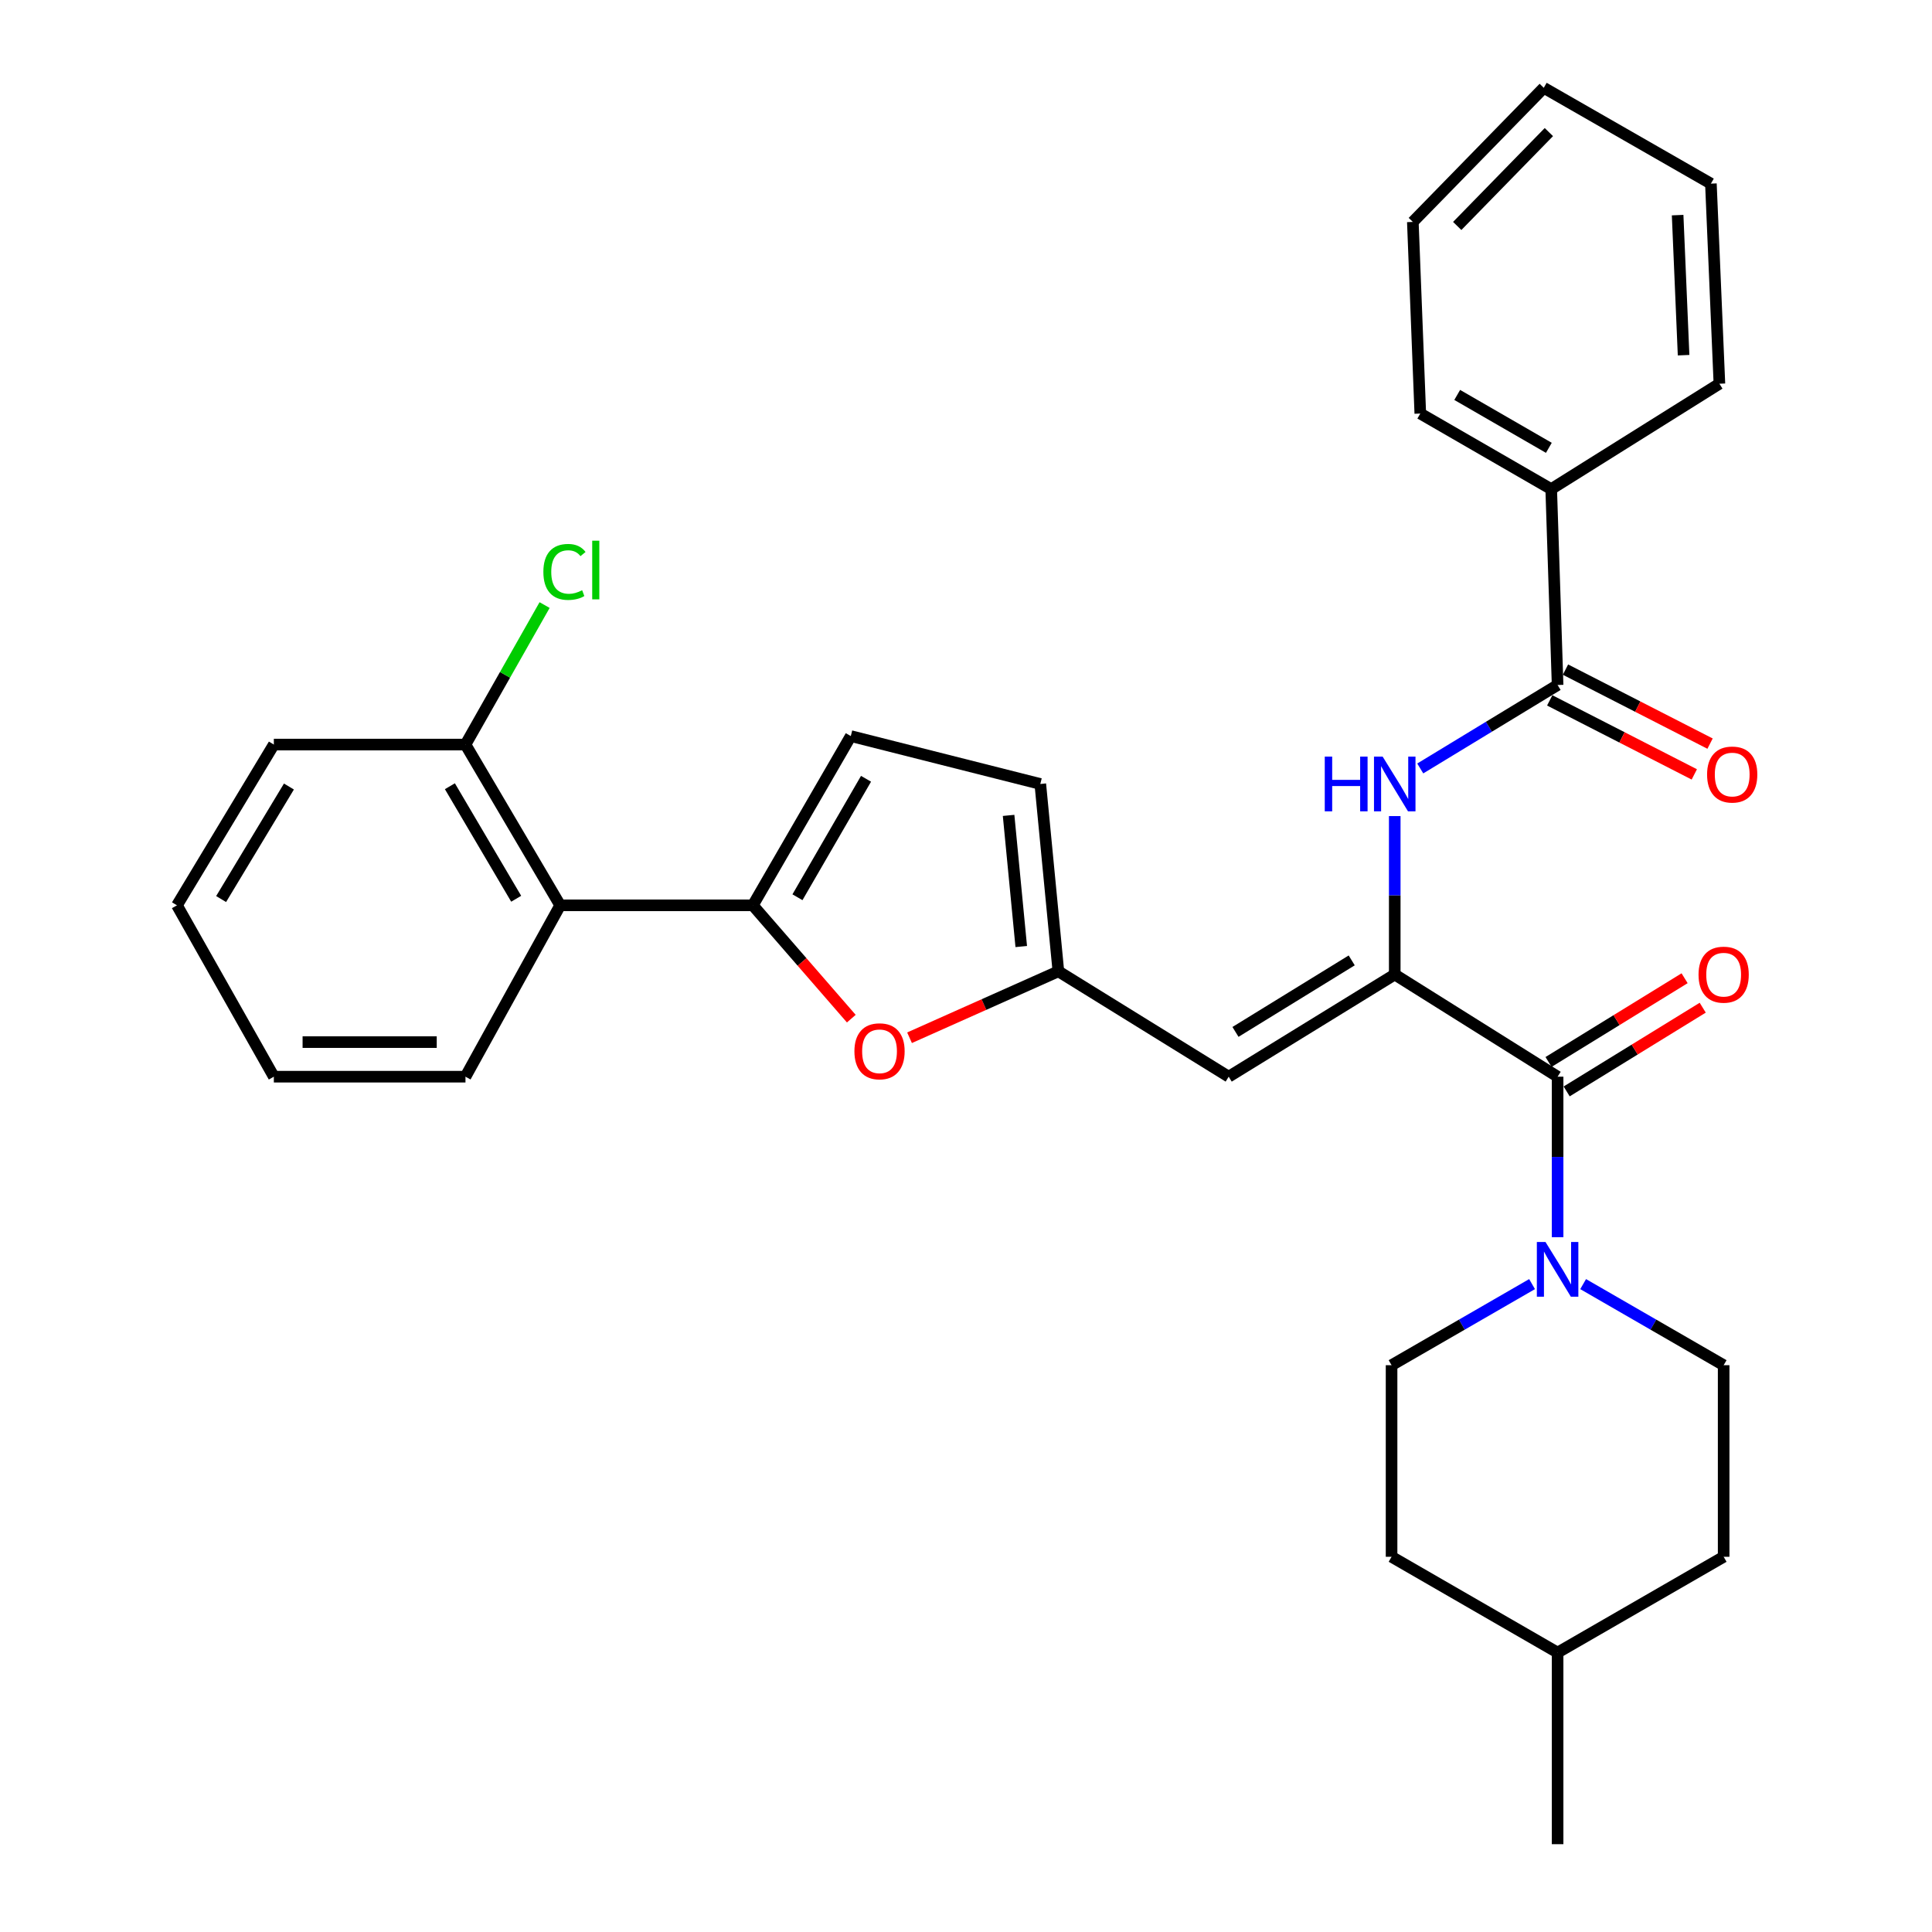<?xml version='1.0' encoding='iso-8859-1'?>
<svg version='1.1' baseProfile='full'
              xmlns='http://www.w3.org/2000/svg'
                      xmlns:rdkit='http://www.rdkit.org/xml'
                      xmlns:xlink='http://www.w3.org/1999/xlink'
                  xml:space='preserve'
width='1000px' height='1000px' viewBox='0 0 1000 1000'>
<!-- END OF HEADER -->
<rect style='opacity:1.0;fill:#FFFFFF;stroke:none' width='1000' height='1000' x='0' y='0'> </rect>
<path class='bond-1' d='M 721.915,504.405 L 806.212,557.292' style='fill:none;fill-rule:evenodd;stroke:#000000;stroke-width:6px;stroke-linecap:butt;stroke-linejoin:miter;stroke-opacity:1' />
<path class='bond-2' d='M 721.915,504.405 L 635.968,557.292' style='fill:none;fill-rule:evenodd;stroke:#000000;stroke-width:6px;stroke-linecap:butt;stroke-linejoin:miter;stroke-opacity:1' />
<path class='bond-2' d='M 699.644,497.095 L 639.481,534.116' style='fill:none;fill-rule:evenodd;stroke:#000000;stroke-width:6px;stroke-linecap:butt;stroke-linejoin:miter;stroke-opacity:1' />
<path class='bond-3' d='M 721.915,504.405 L 721.915,463.405' style='fill:none;fill-rule:evenodd;stroke:#000000;stroke-width:6px;stroke-linecap:butt;stroke-linejoin:miter;stroke-opacity:1' />
<path class='bond-3' d='M 721.915,463.405 L 721.915,422.406' style='fill:none;fill-rule:evenodd;stroke:#0000FF;stroke-width:6px;stroke-linecap:butt;stroke-linejoin:miter;stroke-opacity:1' />
<path class='bond-0' d='M 389.669,468.59 L 415.15,497.919' style='fill:none;fill-rule:evenodd;stroke:#000000;stroke-width:6px;stroke-linecap:butt;stroke-linejoin:miter;stroke-opacity:1' />
<path class='bond-0' d='M 415.15,497.919 L 440.631,527.248' style='fill:none;fill-rule:evenodd;stroke:#FF0000;stroke-width:6px;stroke-linecap:butt;stroke-linejoin:miter;stroke-opacity:1' />
<path class='bond-8' d='M 389.669,468.59 L 289.951,468.59' style='fill:none;fill-rule:evenodd;stroke:#000000;stroke-width:6px;stroke-linecap:butt;stroke-linejoin:miter;stroke-opacity:1' />
<path class='bond-31' d='M 389.669,468.59 L 440.369,380.992' style='fill:none;fill-rule:evenodd;stroke:#000000;stroke-width:6px;stroke-linecap:butt;stroke-linejoin:miter;stroke-opacity:1' />
<path class='bond-31' d='M 412.764,464.416 L 448.254,403.097' style='fill:none;fill-rule:evenodd;stroke:#000000;stroke-width:6px;stroke-linecap:butt;stroke-linejoin:miter;stroke-opacity:1' />
<path class='bond-4' d='M 806.212,557.292 L 806.212,598.829' style='fill:none;fill-rule:evenodd;stroke:#000000;stroke-width:6px;stroke-linecap:butt;stroke-linejoin:miter;stroke-opacity:1' />
<path class='bond-4' d='M 806.212,598.829 L 806.212,640.367' style='fill:none;fill-rule:evenodd;stroke:#0000FF;stroke-width:6px;stroke-linecap:butt;stroke-linejoin:miter;stroke-opacity:1' />
<path class='bond-11' d='M 810.902,564.913 L 846.115,543.246' style='fill:none;fill-rule:evenodd;stroke:#000000;stroke-width:6px;stroke-linecap:butt;stroke-linejoin:miter;stroke-opacity:1' />
<path class='bond-11' d='M 846.115,543.246 L 881.327,521.578' style='fill:none;fill-rule:evenodd;stroke:#FF0000;stroke-width:6px;stroke-linecap:butt;stroke-linejoin:miter;stroke-opacity:1' />
<path class='bond-11' d='M 801.523,549.67 L 836.735,528.003' style='fill:none;fill-rule:evenodd;stroke:#000000;stroke-width:6px;stroke-linecap:butt;stroke-linejoin:miter;stroke-opacity:1' />
<path class='bond-11' d='M 836.735,528.003 L 871.947,506.335' style='fill:none;fill-rule:evenodd;stroke:#FF0000;stroke-width:6px;stroke-linecap:butt;stroke-linejoin:miter;stroke-opacity:1' />
<path class='bond-6' d='M 635.968,557.292 L 547.813,502.754' style='fill:none;fill-rule:evenodd;stroke:#000000;stroke-width:6px;stroke-linecap:butt;stroke-linejoin:miter;stroke-opacity:1' />
<path class='bond-7' d='M 735.122,397.755 L 770.667,376.154' style='fill:none;fill-rule:evenodd;stroke:#0000FF;stroke-width:6px;stroke-linecap:butt;stroke-linejoin:miter;stroke-opacity:1' />
<path class='bond-7' d='M 770.667,376.154 L 806.212,354.553' style='fill:none;fill-rule:evenodd;stroke:#000000;stroke-width:6px;stroke-linecap:butt;stroke-linejoin:miter;stroke-opacity:1' />
<path class='bond-14' d='M 819.433,664.651 L 855.797,685.638' style='fill:none;fill-rule:evenodd;stroke:#0000FF;stroke-width:6px;stroke-linecap:butt;stroke-linejoin:miter;stroke-opacity:1' />
<path class='bond-14' d='M 855.797,685.638 L 892.16,706.626' style='fill:none;fill-rule:evenodd;stroke:#000000;stroke-width:6px;stroke-linecap:butt;stroke-linejoin:miter;stroke-opacity:1' />
<path class='bond-15' d='M 792.992,664.652 L 756.633,685.639' style='fill:none;fill-rule:evenodd;stroke:#0000FF;stroke-width:6px;stroke-linecap:butt;stroke-linejoin:miter;stroke-opacity:1' />
<path class='bond-15' d='M 756.633,685.639 L 720.275,706.626' style='fill:none;fill-rule:evenodd;stroke:#000000;stroke-width:6px;stroke-linecap:butt;stroke-linejoin:miter;stroke-opacity:1' />
<path class='bond-5' d='M 470.778,537.135 L 509.295,519.944' style='fill:none;fill-rule:evenodd;stroke:#FF0000;stroke-width:6px;stroke-linecap:butt;stroke-linejoin:miter;stroke-opacity:1' />
<path class='bond-5' d='M 509.295,519.944 L 547.813,502.754' style='fill:none;fill-rule:evenodd;stroke:#000000;stroke-width:6px;stroke-linecap:butt;stroke-linejoin:miter;stroke-opacity:1' />
<path class='bond-10' d='M 547.813,502.754 L 538.457,405.78' style='fill:none;fill-rule:evenodd;stroke:#000000;stroke-width:6px;stroke-linecap:butt;stroke-linejoin:miter;stroke-opacity:1' />
<path class='bond-10' d='M 528.595,489.927 L 522.045,422.045' style='fill:none;fill-rule:evenodd;stroke:#000000;stroke-width:6px;stroke-linecap:butt;stroke-linejoin:miter;stroke-opacity:1' />
<path class='bond-13' d='M 802.135,362.519 L 839.552,381.674' style='fill:none;fill-rule:evenodd;stroke:#000000;stroke-width:6px;stroke-linecap:butt;stroke-linejoin:miter;stroke-opacity:1' />
<path class='bond-13' d='M 839.552,381.674 L 876.969,400.829' style='fill:none;fill-rule:evenodd;stroke:#FF0000;stroke-width:6px;stroke-linecap:butt;stroke-linejoin:miter;stroke-opacity:1' />
<path class='bond-13' d='M 810.29,346.588 L 847.707,365.743' style='fill:none;fill-rule:evenodd;stroke:#000000;stroke-width:6px;stroke-linecap:butt;stroke-linejoin:miter;stroke-opacity:1' />
<path class='bond-13' d='M 847.707,365.743 L 885.124,384.898' style='fill:none;fill-rule:evenodd;stroke:#FF0000;stroke-width:6px;stroke-linecap:butt;stroke-linejoin:miter;stroke-opacity:1' />
<path class='bond-16' d='M 806.212,354.553 L 802.901,253.164' style='fill:none;fill-rule:evenodd;stroke:#000000;stroke-width:6px;stroke-linecap:butt;stroke-linejoin:miter;stroke-opacity:1' />
<path class='bond-12' d='M 289.951,468.59 L 240.932,385.387' style='fill:none;fill-rule:evenodd;stroke:#000000;stroke-width:6px;stroke-linecap:butt;stroke-linejoin:miter;stroke-opacity:1' />
<path class='bond-12' d='M 267.178,465.194 L 232.864,406.952' style='fill:none;fill-rule:evenodd;stroke:#000000;stroke-width:6px;stroke-linecap:butt;stroke-linejoin:miter;stroke-opacity:1' />
<path class='bond-21' d='M 289.951,468.59 L 240.932,557.292' style='fill:none;fill-rule:evenodd;stroke:#000000;stroke-width:6px;stroke-linecap:butt;stroke-linejoin:miter;stroke-opacity:1' />
<path class='bond-9' d='M 440.369,380.992 L 538.457,405.78' style='fill:none;fill-rule:evenodd;stroke:#000000;stroke-width:6px;stroke-linecap:butt;stroke-linejoin:miter;stroke-opacity:1' />
<path class='bond-17' d='M 240.932,385.387 L 261.407,349.284' style='fill:none;fill-rule:evenodd;stroke:#000000;stroke-width:6px;stroke-linecap:butt;stroke-linejoin:miter;stroke-opacity:1' />
<path class='bond-17' d='M 261.407,349.284 L 281.882,313.181' style='fill:none;fill-rule:evenodd;stroke:#00CC00;stroke-width:6px;stroke-linecap:butt;stroke-linejoin:miter;stroke-opacity:1' />
<path class='bond-22' d='M 240.932,385.387 L 141.74,385.387' style='fill:none;fill-rule:evenodd;stroke:#000000;stroke-width:6px;stroke-linecap:butt;stroke-linejoin:miter;stroke-opacity:1' />
<path class='bond-18' d='M 892.16,706.626 L 892.16,805.788' style='fill:none;fill-rule:evenodd;stroke:#000000;stroke-width:6px;stroke-linecap:butt;stroke-linejoin:miter;stroke-opacity:1' />
<path class='bond-19' d='M 720.275,706.626 L 720.275,805.788' style='fill:none;fill-rule:evenodd;stroke:#000000;stroke-width:6px;stroke-linecap:butt;stroke-linejoin:miter;stroke-opacity:1' />
<path class='bond-23' d='M 802.901,253.164 L 735.14,214.049' style='fill:none;fill-rule:evenodd;stroke:#000000;stroke-width:6px;stroke-linecap:butt;stroke-linejoin:miter;stroke-opacity:1' />
<path class='bond-23' d='M 801.685,231.797 L 754.252,204.416' style='fill:none;fill-rule:evenodd;stroke:#000000;stroke-width:6px;stroke-linecap:butt;stroke-linejoin:miter;stroke-opacity:1' />
<path class='bond-24' d='M 802.901,253.164 L 889.963,198.617' style='fill:none;fill-rule:evenodd;stroke:#000000;stroke-width:6px;stroke-linecap:butt;stroke-linejoin:miter;stroke-opacity:1' />
<path class='bond-32' d='M 892.16,805.788 L 806.212,855.374' style='fill:none;fill-rule:evenodd;stroke:#000000;stroke-width:6px;stroke-linecap:butt;stroke-linejoin:miter;stroke-opacity:1' />
<path class='bond-20' d='M 720.275,805.788 L 806.212,855.374' style='fill:none;fill-rule:evenodd;stroke:#000000;stroke-width:6px;stroke-linecap:butt;stroke-linejoin:miter;stroke-opacity:1' />
<path class='bond-25' d='M 806.212,855.374 L 806.212,954.545' style='fill:none;fill-rule:evenodd;stroke:#000000;stroke-width:6px;stroke-linecap:butt;stroke-linejoin:miter;stroke-opacity:1' />
<path class='bond-26' d='M 240.932,557.292 L 141.74,557.292' style='fill:none;fill-rule:evenodd;stroke:#000000;stroke-width:6px;stroke-linecap:butt;stroke-linejoin:miter;stroke-opacity:1' />
<path class='bond-26' d='M 226.053,539.394 L 156.619,539.394' style='fill:none;fill-rule:evenodd;stroke:#000000;stroke-width:6px;stroke-linecap:butt;stroke-linejoin:miter;stroke-opacity:1' />
<path class='bond-34' d='M 141.74,385.387 L 91.597,468.59' style='fill:none;fill-rule:evenodd;stroke:#000000;stroke-width:6px;stroke-linecap:butt;stroke-linejoin:miter;stroke-opacity:1' />
<path class='bond-34' d='M 149.547,407.105 L 114.448,465.348' style='fill:none;fill-rule:evenodd;stroke:#000000;stroke-width:6px;stroke-linecap:butt;stroke-linejoin:miter;stroke-opacity:1' />
<path class='bond-27' d='M 735.14,214.049 L 731.282,114.867' style='fill:none;fill-rule:evenodd;stroke:#000000;stroke-width:6px;stroke-linecap:butt;stroke-linejoin:miter;stroke-opacity:1' />
<path class='bond-29' d='M 889.963,198.617 L 885.558,95.05' style='fill:none;fill-rule:evenodd;stroke:#000000;stroke-width:6px;stroke-linecap:butt;stroke-linejoin:miter;stroke-opacity:1' />
<path class='bond-29' d='M 871.421,183.842 L 868.337,111.346' style='fill:none;fill-rule:evenodd;stroke:#000000;stroke-width:6px;stroke-linecap:butt;stroke-linejoin:miter;stroke-opacity:1' />
<path class='bond-28' d='M 141.74,557.292 L 91.597,468.59' style='fill:none;fill-rule:evenodd;stroke:#000000;stroke-width:6px;stroke-linecap:butt;stroke-linejoin:miter;stroke-opacity:1' />
<path class='bond-33' d='M 731.282,114.867 L 799.053,45.455' style='fill:none;fill-rule:evenodd;stroke:#000000;stroke-width:6px;stroke-linecap:butt;stroke-linejoin:miter;stroke-opacity:1' />
<path class='bond-33' d='M 754.253,116.958 L 801.694,68.37' style='fill:none;fill-rule:evenodd;stroke:#000000;stroke-width:6px;stroke-linecap:butt;stroke-linejoin:miter;stroke-opacity:1' />
<path class='bond-30' d='M 885.558,95.05 L 799.053,45.455' style='fill:none;fill-rule:evenodd;stroke:#000000;stroke-width:6px;stroke-linecap:butt;stroke-linejoin:miter;stroke-opacity:1' />
<path  class='atom-4' d='M 685.695 391.62
L 689.535 391.62
L 689.535 403.66
L 704.015 403.66
L 704.015 391.62
L 707.855 391.62
L 707.855 419.94
L 704.015 419.94
L 704.015 406.86
L 689.535 406.86
L 689.535 419.94
L 685.695 419.94
L 685.695 391.62
' fill='#0000FF'/>
<path  class='atom-4' d='M 715.655 391.62
L 724.935 406.62
Q 725.855 408.1, 727.335 410.78
Q 728.815 413.46, 728.895 413.62
L 728.895 391.62
L 732.655 391.62
L 732.655 419.94
L 728.775 419.94
L 718.815 403.54
Q 717.655 401.62, 716.415 399.42
Q 715.215 397.22, 714.855 396.54
L 714.855 419.94
L 711.175 419.94
L 711.175 391.62
L 715.655 391.62
' fill='#0000FF'/>
<path  class='atom-5' d='M 799.952 642.86
L 809.232 657.86
Q 810.152 659.34, 811.632 662.02
Q 813.112 664.7, 813.192 664.86
L 813.192 642.86
L 816.952 642.86
L 816.952 671.18
L 813.072 671.18
L 803.112 654.78
Q 801.952 652.86, 800.712 650.66
Q 799.512 648.46, 799.152 647.78
L 799.152 671.18
L 795.472 671.18
L 795.472 642.86
L 799.952 642.86
' fill='#0000FF'/>
<path  class='atom-6' d='M 442.244 544.147
Q 442.244 537.347, 445.604 533.547
Q 448.964 529.747, 455.244 529.747
Q 461.524 529.747, 464.884 533.547
Q 468.244 537.347, 468.244 544.147
Q 468.244 551.027, 464.844 554.947
Q 461.444 558.827, 455.244 558.827
Q 449.004 558.827, 445.604 554.947
Q 442.244 551.067, 442.244 544.147
M 455.244 555.627
Q 459.564 555.627, 461.884 552.747
Q 464.244 549.827, 464.244 544.147
Q 464.244 538.587, 461.884 535.787
Q 459.564 532.947, 455.244 532.947
Q 450.924 532.947, 448.564 535.747
Q 446.244 538.547, 446.244 544.147
Q 446.244 549.867, 448.564 552.747
Q 450.924 555.627, 455.244 555.627
' fill='#FF0000'/>
<path  class='atom-12' d='M 879.16 504.485
Q 879.16 497.685, 882.52 493.885
Q 885.88 490.085, 892.16 490.085
Q 898.44 490.085, 901.8 493.885
Q 905.16 497.685, 905.16 504.485
Q 905.16 511.365, 901.76 515.285
Q 898.36 519.165, 892.16 519.165
Q 885.92 519.165, 882.52 515.285
Q 879.16 511.405, 879.16 504.485
M 892.16 515.965
Q 896.48 515.965, 898.8 513.085
Q 901.16 510.165, 901.16 504.485
Q 901.16 498.925, 898.8 496.125
Q 896.48 493.285, 892.16 493.285
Q 887.84 493.285, 885.48 496.085
Q 883.16 498.885, 883.16 504.485
Q 883.16 510.205, 885.48 513.085
Q 887.84 515.965, 892.16 515.965
' fill='#FF0000'/>
<path  class='atom-14' d='M 883.585 400.898
Q 883.585 394.098, 886.945 390.298
Q 890.305 386.498, 896.585 386.498
Q 902.865 386.498, 906.225 390.298
Q 909.585 394.098, 909.585 400.898
Q 909.585 407.778, 906.185 411.698
Q 902.785 415.578, 896.585 415.578
Q 890.345 415.578, 886.945 411.698
Q 883.585 407.818, 883.585 400.898
M 896.585 412.378
Q 900.905 412.378, 903.225 409.498
Q 905.585 406.578, 905.585 400.898
Q 905.585 395.338, 903.225 392.538
Q 900.905 389.698, 896.585 389.698
Q 892.265 389.698, 889.905 392.498
Q 887.585 395.298, 887.585 400.898
Q 887.585 406.618, 889.905 409.498
Q 892.265 412.378, 896.585 412.378
' fill='#FF0000'/>
<path  class='atom-18' d='M 281.248 296.024
Q 281.248 288.984, 284.528 285.304
Q 287.848 281.584, 294.128 281.584
Q 299.968 281.584, 303.088 285.704
L 300.448 287.864
Q 298.168 284.864, 294.128 284.864
Q 289.848 284.864, 287.568 287.744
Q 285.328 290.584, 285.328 296.024
Q 285.328 301.624, 287.648 304.504
Q 290.008 307.384, 294.568 307.384
Q 297.688 307.384, 301.328 305.504
L 302.448 308.504
Q 300.968 309.464, 298.728 310.024
Q 296.488 310.584, 294.008 310.584
Q 287.848 310.584, 284.528 306.824
Q 281.248 303.064, 281.248 296.024
' fill='#00CC00'/>
<path  class='atom-18' d='M 306.528 279.864
L 310.208 279.864
L 310.208 310.224
L 306.528 310.224
L 306.528 279.864
' fill='#00CC00'/>
</svg>
